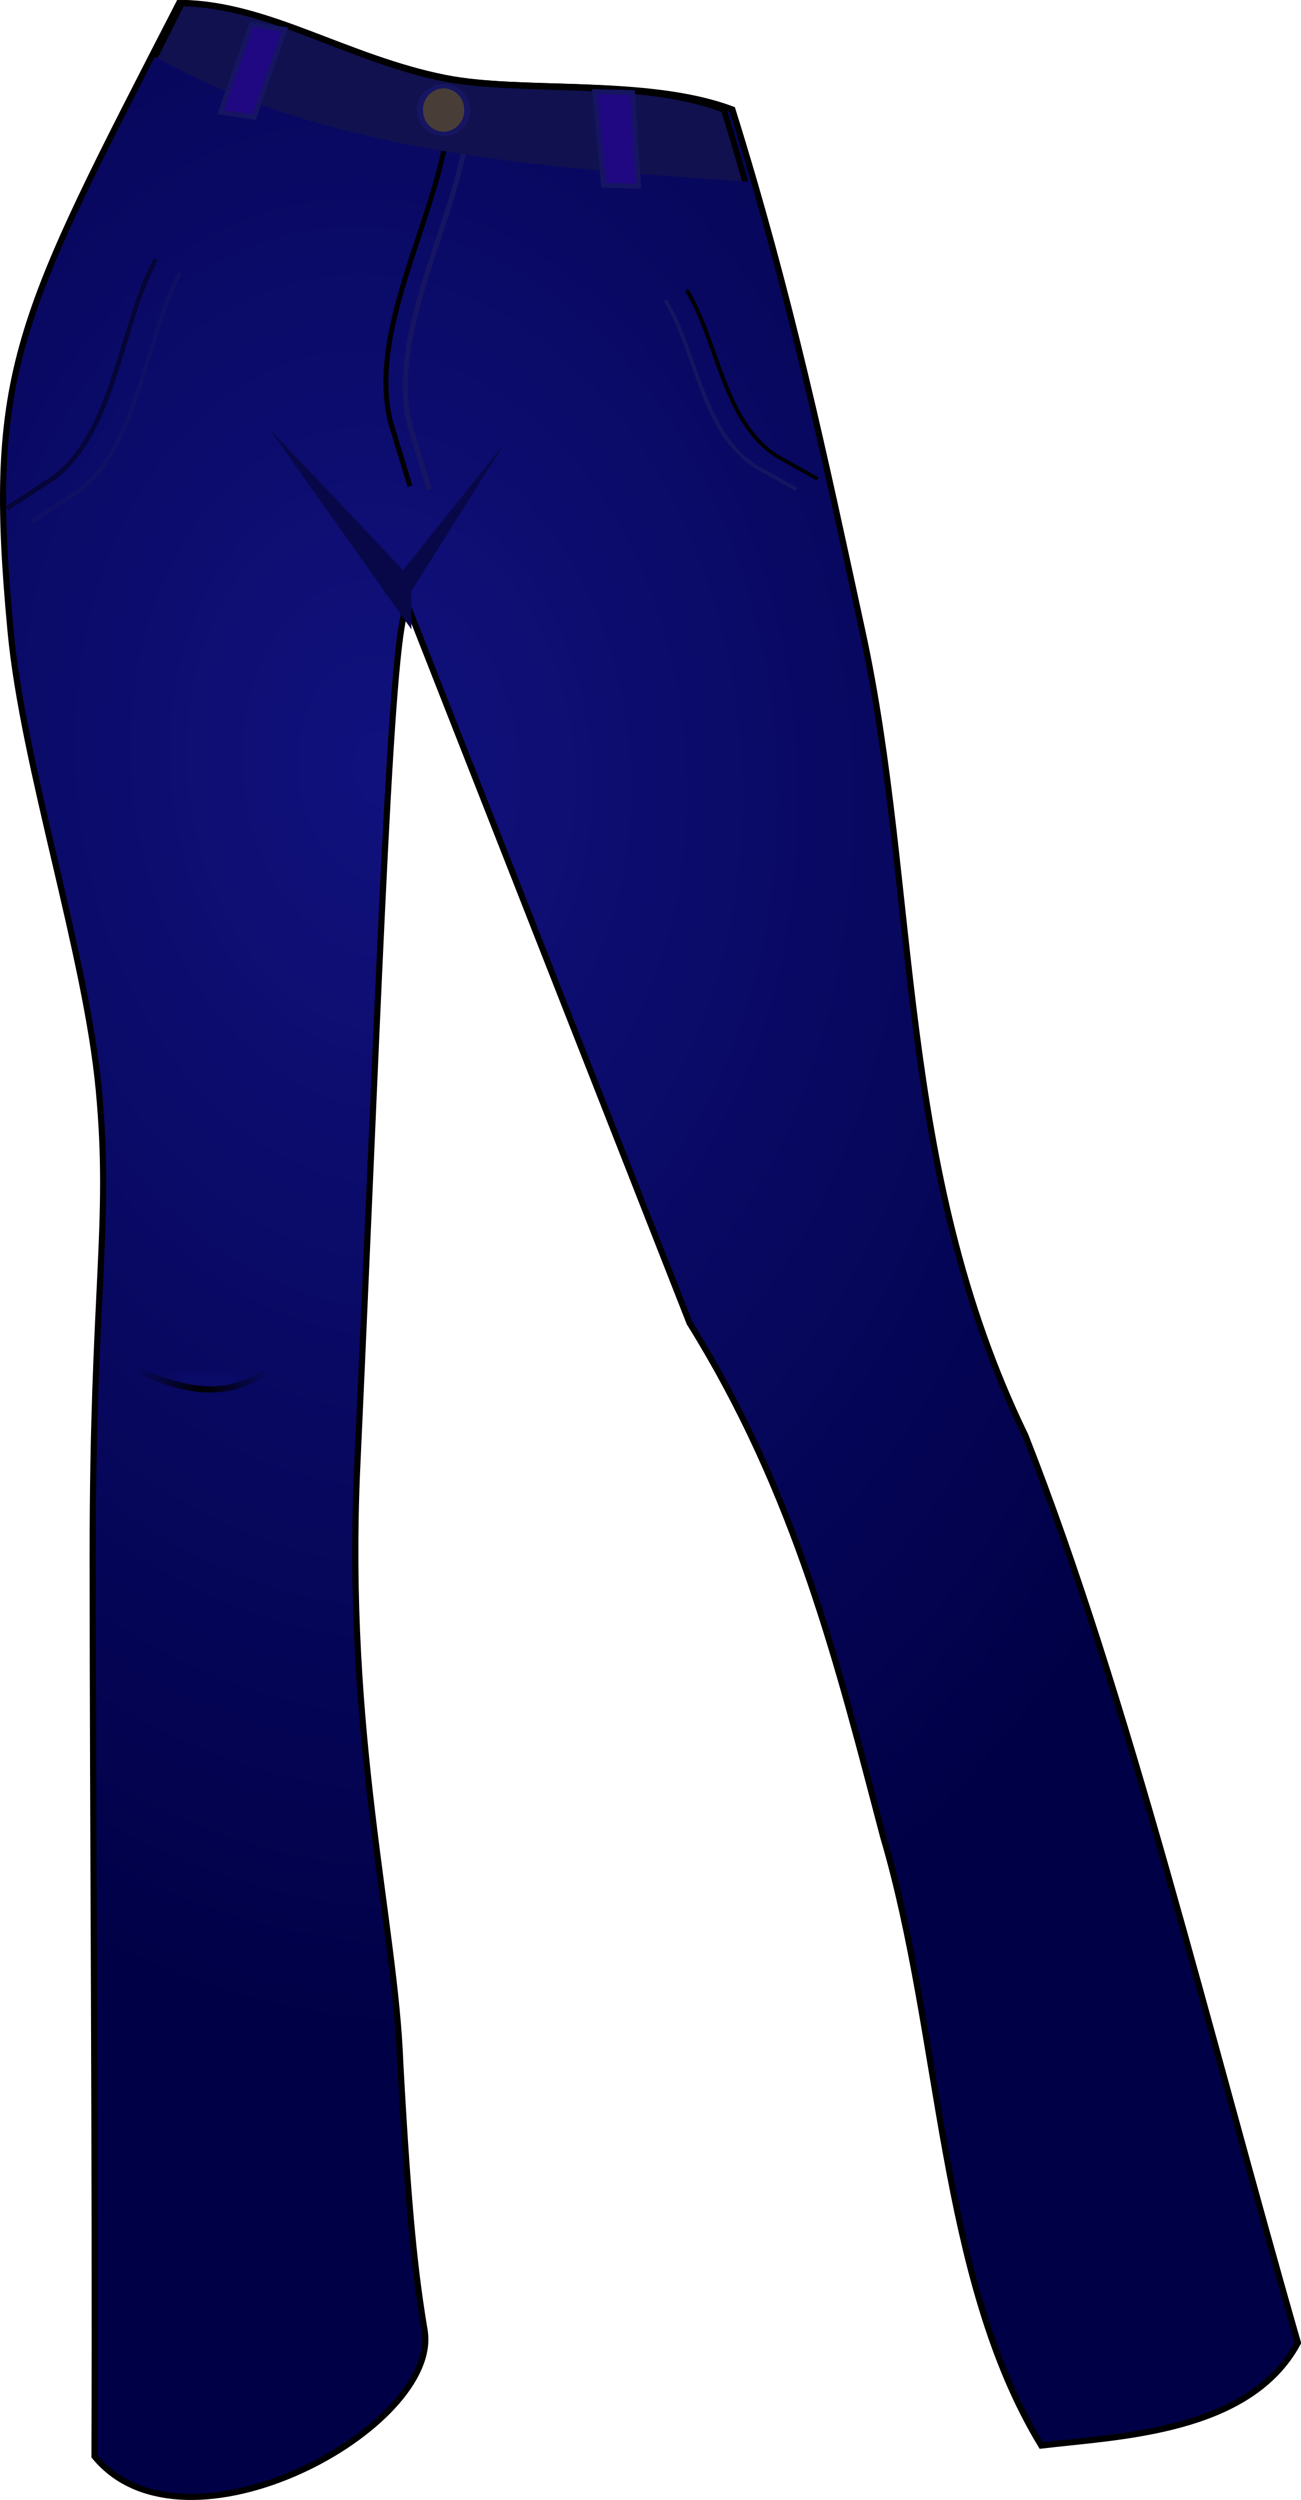 <?xml version="1.0" encoding="UTF-8" standalone="no"?>
<!-- Created with Inkscape (http://www.inkscape.org/) -->
<svg
   xmlns:dc="http://purl.org/dc/elements/1.1/"
   xmlns:cc="http://creativecommons.org/ns#"
   xmlns:rdf="http://www.w3.org/1999/02/22-rdf-syntax-ns#"
   xmlns:svg="http://www.w3.org/2000/svg"
   xmlns="http://www.w3.org/2000/svg"
   xmlns:xlink="http://www.w3.org/1999/xlink"
   xmlns:sodipodi="http://sodipodi.sourceforge.net/DTD/sodipodi-0.dtd"
   xmlns:inkscape="http://www.inkscape.org/namespaces/inkscape"
   width="312.454"
   height="600.031"
   id="svg2"
   sodipodi:version="0.32"
   inkscape:version="0.46"
   sodipodi:docname="wsnaccad_blue_jeans2.svg"
   inkscape:output_extension="org.inkscape.output.svg.inkscape"
   version="1.0"
   inkscape:export-filename="C:\Documents and Settings\WILS\Desktop\chibi samples\openclipart\blue-jeans.png"
   inkscape:export-xdpi="90"
   inkscape:export-ydpi="90">
  <sodipodi:namedview
     id="base"
     pagecolor="#ffffff"
     bordercolor="#666666"
     borderopacity="1.0"
     gridtolerance="10000"
     guidetolerance="10"
     objecttolerance="10"
     inkscape:pageopacity="0.0"
     inkscape:pageshadow="2"
     inkscape:zoom="0.7"
     inkscape:cx="148.72583"
     inkscape:cy="344.47368"
     inkscape:document-units="px"
     inkscape:current-layer="layer1"
     showgrid="false"
     inkscape:window-width="1280"
     inkscape:window-height="740"
     inkscape:window-x="0"
     inkscape:window-y="25" />
  <defs
     id="defs4">
    <linearGradient
       id="linearGradient3719">
      <stop
         style="stop-color: rgb(255, 240, 217); stop-opacity: 1;"
         offset="0"
         id="stop3721" />
      <stop
         style="stop-color: rgb(237, 198, 138); stop-opacity: 1;"
         offset="1"
         id="stop3723" />
    </linearGradient>
    <linearGradient
       id="linearGradient3411">
      <stop
         style="stop-color: rgb(170, 68, 0); stop-opacity: 1;"
         offset="0"
         id="stop3413" />
      <stop
         style="stop-color: rgb(227, 118, 45); stop-opacity: 1;"
         offset="1"
         id="stop3415" />
    </linearGradient>
    <linearGradient
       id="linearGradient6754">
      <stop
         style="stop-color: rgb(255, 241, 158); stop-opacity: 1;"
         offset="0"
         id="stop6756" />
      <stop
         style="stop-color: rgb(255, 216, 0); stop-opacity: 1;"
         offset="1"
         id="stop6758" />
    </linearGradient>
    <linearGradient
       id="linearGradient6746">
      <stop
         style="stop-color: rgb(242, 181, 255); stop-opacity: 1;"
         offset="0"
         id="stop6748" />
      <stop
         style="stop-color: rgb(95, 0, 116); stop-opacity: 1;"
         offset="1"
         id="stop6750" />
    </linearGradient>
    <linearGradient
       inkscape:collect="always"
       id="linearGradient4239">
      <stop
         style="stop-color: rgb(11, 11, 107); stop-opacity: 1;"
         offset="0"
         id="stop4241" />
      <stop
         style="stop-color: rgb(11, 11, 107); stop-opacity: 0;"
         offset="1"
         id="stop4243" />
    </linearGradient>
    <linearGradient
       inkscape:collect="always"
       id="linearGradient4231">
      <stop
         style="stop-color: rgb(0, 0, 0); stop-opacity: 1;"
         offset="0"
         id="stop4233" />
      <stop
         style="stop-color: rgb(0, 0, 0); stop-opacity: 0;"
         offset="1"
         id="stop4235" />
    </linearGradient>
    <linearGradient
       inkscape:collect="always"
       id="linearGradient4223">
      <stop
         style="stop-color: rgb(11, 11, 107); stop-opacity: 1;"
         offset="0"
         id="stop4225" />
      <stop
         style="stop-color: rgb(11, 11, 107); stop-opacity: 0;"
         offset="1"
         id="stop4227" />
    </linearGradient>
    <linearGradient
       id="linearGradient4215">
      <stop
         style="stop-color: rgb(0, 0, 0); stop-opacity: 1;"
         offset="0"
         id="stop4217" />
      <stop
         style="stop-color: rgb(0, 0, 0); stop-opacity: 0;"
         offset="1"
         id="stop4219" />
    </linearGradient>
    <linearGradient
       id="linearGradient3325">
      <stop
         style="stop-color: rgb(17, 17, 126); stop-opacity: 1;"
         offset="0"
         id="stop3327" />
      <stop
         style="stop-color: rgb(0, 0, 70); stop-opacity: 1;"
         offset="1"
         id="stop3329" />
    </linearGradient>
    <linearGradient
       id="linearGradient3159">
      <stop
         id="stop3161"
         offset="0"
         style="stop-color: rgb(14, 255, 0); stop-opacity: 1;" />
      <stop
         id="stop3163"
         offset="1"
         style="stop-color: rgb(250, 255, 0); stop-opacity: 1;" />
    </linearGradient>
    <filter
       inkscape:collect="always"
       id="filter3489"
       x="-0.174"
       width="1.349"
       y="-0.361"
       height="1.722">
      <feGaussianBlur
         inkscape:collect="always"
         stdDeviation="1.784"
         id="feGaussianBlur3491" />
    </filter>
    <filter
       inkscape:collect="always"
       id="filter3669"
       x="-0.188"
       width="1.375"
       y="-0.881"
       height="2.762">
      <feGaussianBlur
         inkscape:collect="always"
         stdDeviation="1.418"
         id="feGaussianBlur3671" />
    </filter>
    <clipPath
       clipPathUnits="userSpaceOnUse"
       id="clipPath3818">
      <path
         style="fill:none;fill-rule:evenodd;stroke:#000000;stroke-width:1px;stroke-linecap:butt;stroke-linejoin:miter;stroke-opacity:1"
         d="M 547.857,5.219 L 547.143,25.934 C 584.763,48.178 633.805,47.147 684.286,50.934 L 685,38.076 L 547.857,5.219 z"
         id="path3820"
         sodipodi:nodetypes="ccccc" />
    </clipPath>
    <filter
       inkscape:collect="always"
       id="filter4019">
      <feGaussianBlur
         inkscape:collect="always"
         stdDeviation="0.718"
         id="feGaussianBlur4021" />
    </filter>
    <filter
       inkscape:collect="always"
       id="filter4291"
       x="-0.32"
       width="1.64"
       y="-0.05"
       height="1.1">
      <feGaussianBlur
         inkscape:collect="always"
         stdDeviation="1.437"
         id="feGaussianBlur4293" />
    </filter>
    <radialGradient
       inkscape:collect="always"
       xlink:href="#linearGradient3325"
       id="radialGradient2530"
       gradientUnits="userSpaceOnUse"
       gradientTransform="matrix(2.031,-0.279,0.323,2.793,-862.643,-89.898)"
       cx="590.001"
       cy="170.253"
       fx="590.001"
       fy="170.253"
       r="110.437" />
    <linearGradient
       inkscape:collect="always"
       xlink:href="#linearGradient3159"
       id="linearGradient2532"
       gradientUnits="userSpaceOnUse"
       gradientTransform="matrix(0.391,0.108,-4.90431e-3,0.677,338.493,95.65)"
       x1="-2.333"
       y1="593.903"
       x2="108.845"
       y2="593.903" />
    <radialGradient
       inkscape:collect="always"
       xlink:href="#linearGradient4239"
       id="radialGradient2535"
       gradientUnits="userSpaceOnUse"
       gradientTransform="matrix(1,0,0,0.213,0,185.719)"
       cx="566.429"
       cy="235.936"
       fx="566.429"
       fy="235.936"
       r="9.071" />
    <radialGradient
       inkscape:collect="always"
       xlink:href="#linearGradient4231"
       id="radialGradient2538"
       gradientUnits="userSpaceOnUse"
       gradientTransform="matrix(1,-1.06859e-6,2.07985e-6,3.228,-4.9071e-4,-525.651)"
       cx="566.429"
       cy="235.936"
       fx="566.429"
       fy="235.936"
       r="9.071" />
    <radialGradient
       inkscape:collect="always"
       xlink:href="#linearGradient4223"
       id="radialGradient2540"
       gradientUnits="userSpaceOnUse"
       gradientTransform="matrix(1,0,0,0.483,0,117.065)"
       cx="673.214"
       cy="226.366"
       fx="673.214"
       fy="226.366"
       r="12.286" />
    <radialGradient
       inkscape:collect="always"
       xlink:href="#linearGradient4215"
       id="radialGradient2543"
       gradientUnits="userSpaceOnUse"
       gradientTransform="matrix(1,1.83112e-8,-4.61028e-8,2.518,1.04361e-5,-343.563)"
       cx="673.214"
       cy="226.366"
       fx="673.214"
       fy="226.366"
       r="12.286" />
    <linearGradient
       inkscape:collect="always"
       xlink:href="#linearGradient6746"
       id="linearGradient2545"
       gradientUnits="userSpaceOnUse"
       x1="444.242"
       y1="266.232"
       x2="507.703"
       y2="266.232" />
    <linearGradient
       inkscape:collect="always"
       xlink:href="#linearGradient6754"
       id="linearGradient2547"
       gradientUnits="userSpaceOnUse"
       gradientTransform="translate(-84.853,18.183)"
       x1="524.715"
       y1="245.943"
       x2="597.124"
       y2="245.943" />
    <linearGradient
       inkscape:collect="always"
       xlink:href="#linearGradient3159"
       id="linearGradient2596"
       gradientUnits="userSpaceOnUse"
       gradientTransform="matrix(0.391,0.108,-4.90431e-3,0.677,338.493,95.65)"
       x1="-2.333"
       y1="593.903"
       x2="108.845"
       y2="593.903" />
    <radialGradient
       inkscape:collect="always"
       xlink:href="#linearGradient3325"
       id="radialGradient2599"
       gradientUnits="userSpaceOnUse"
       gradientTransform="matrix(2.031,-0.279,0.323,2.793,-862.643,-89.898)"
       cx="590.001"
       cy="170.253"
       fx="590.001"
       fy="170.253"
       r="110.437" />
  </defs>
  <g
     inkscape:label="Layer 1"
     inkscape:groupmode="layer"
     id="layer1"
     transform="translate(-299.147,-36.617)">
    <path
       sodipodi:nodetypes="czzscscsccccccscsc"
       id="path3226"
       d="M 321.84,626.17 C 322.089,555.092 321.427,475.15 321.405,410.391 C 321.383,345.633 325.913,330.74 322.874,298.241 C 319.834,265.742 304.766,220.63 301.709,188.338 C 295.763,125.504 303.125,113.244 342.145,37.355 C 363.483,37.747 382.711,50.66 406.003,55.305 C 424.813,59.057 454.412,55.183 475.039,62.896 C 489.031,107.634 497.001,145.377 506.313,188.374 C 519.731,250.328 514.198,316.906 545.409,381.172 C 570.182,444.096 589.537,524.733 610.862,598.93 C 599.253,620.511 567.932,621.351 549.221,623.586 C 524.546,583.073 525.448,525.531 511.239,477.415 C 500.425,436.331 490.371,395.247 464.76,354.163 L 397.108,182.137 C 393.012,184.814 390.473,268.268 384.944,388.644 C 381.978,453.232 394.054,498.276 395.281,531.806 C 397.254,568.119 398.888,582.586 401.117,595.934 C 405.011,619.246 343.494,652.649 321.84,626.17 z"
       style="fill:url(#radialGradient2599);fill-opacity:1;fill-rule:nonzero;stroke:#000000;stroke-width:1.476;stroke-linecap:round;stroke-linejoin:miter;stroke-miterlimit:4;stroke-dashoffset:0;stroke-opacity:1" />
    <path
       style="fill:url(#radialGradient2535);fill-rule:evenodd;stroke:url(#radialGradient2538);stroke-width:1px;stroke-linecap:butt;stroke-linejoin:miter;stroke-opacity:1;filter:url(#filter3669)"
       d="M 557.857,234.505 C 563.571,237.309 569.286,239.215 575,234.505"
       id="path3317"
       sodipodi:nodetypes="cc"
       transform="matrix(1.76,0,0,1.489,-649.049,16.663)" />
    <path
       sodipodi:nodetypes="cccc"
       id="path3323"
       d="M 397.988,178.394 L 391.263,179.355 L 420.384,142.906 L 397.988,178.394 z"
       style="fill:#080849;fill-opacity:1;fill-rule:evenodd;stroke:none;stroke-width:1px;stroke-linecap:butt;stroke-linejoin:miter;stroke-opacity:1" />
    <g
       id="g4341"
       transform="matrix(-1.161,-0.207,-0.242,1.233,1119.06,142.179)">
      <path
         sodipodi:nodetypes="ccc"
         id="path4247"
         d="M 605,41.648 C 604.222,59.668 612.921,81.842 605,98.076 L 598.571,109.505"
         style="fill:none;fill-rule:evenodd;stroke:#000000;stroke-width:1px;stroke-linecap:butt;stroke-linejoin:miter;stroke-opacity:1;filter:url(#filter4291)" />
      <path
         style="fill:none;fill-rule:evenodd;stroke:#161562;stroke-width:1px;stroke-linecap:butt;stroke-linejoin:miter;stroke-opacity:1"
         d="M 601,41.648 C 600.222,59.668 608.921,81.842 601,98.076 L 594.571,109.505"
         id="path4249"
         sodipodi:nodetypes="ccc" />
    </g>
    <path
       style="fill:#080849;fill-opacity:1;fill-rule:evenodd;stroke:none;stroke-width:1px;stroke-linecap:butt;stroke-linejoin:miter;stroke-opacity:1;filter:url(#filter4019)"
       d="M 599.857,111.076 L 599.857,118.934 L 575.571,87.505 L 599.857,111.076 z"
       id="path3321"
       sodipodi:nodetypes="cccc"
       transform="matrix(1.414,0,0,1.541,-450.248,4.396)" />
    <g
       id="g4353"
       transform="matrix(1.26,0.7,-0.642,1.373,-315.132,-376.926)"
       style="opacity:0.463">
      <path
         transform="matrix(0.758,0,0,0.678,92.1,37.518)"
         style="fill:none;fill-rule:evenodd;stroke:#000000;stroke-width:1px;stroke-linecap:butt;stroke-linejoin:miter;stroke-opacity:1;filter:url(#filter4291)"
         d="M 605,41.648 C 604.222,59.668 612.921,81.842 605,98.076 L 598.571,109.505"
         id="path4347"
         sodipodi:nodetypes="ccc" />
      <path
         sodipodi:nodetypes="ccc"
         id="path4349"
         d="M 555.326,65.773 C 554.736,77.998 561.333,93.042 555.326,104.055 L 550.451,111.809"
         style="fill:none;fill-rule:evenodd;stroke:#161562;stroke-width:0.717px;stroke-linecap:butt;stroke-linejoin:miter;stroke-opacity:1" />
    </g>
    <g
       transform="matrix(-1.109,0.531,0.566,1.042,1037.58,-254.708)"
       id="g4357">
      <path
         sodipodi:nodetypes="ccc"
         id="path4359"
         d="M 605,41.648 C 604.222,59.668 612.921,81.842 605,98.076 L 598.571,109.505"
         style="fill:none;fill-rule:evenodd;stroke:#000000;stroke-width:1px;stroke-linecap:butt;stroke-linejoin:miter;stroke-opacity:1;filter:url(#filter4291)"
         transform="matrix(0.758,0,0,0.678,92.1,37.518)" />
      <path
         style="fill:none;fill-rule:evenodd;stroke:#161562;stroke-width:0.717px;stroke-linecap:butt;stroke-linejoin:miter;stroke-opacity:1"
         d="M 555.326,65.773 C 554.736,77.998 561.333,93.042 555.326,104.055 L 550.451,111.809"
         id="path4361"
         sodipodi:nodetypes="ccc" />
    </g>
    <path
       style="fill:#111150;fill-opacity:1;fill-rule:nonzero;stroke:#000000;stroke-width:1;stroke-linecap:round;stroke-linejoin:miter;stroke-miterlimit:4;stroke-dashoffset:0;stroke-opacity:1"
       d="M 551.54,392.317 C 551.716,346.198 544.177,305.451 544.162,263.432 C 544.146,221.413 547.349,211.75 545.2,190.663 C 543.051,169.575 532.397,140.305 530.236,119.352 C 526.032,78.581 531.237,70.626 558.826,21.386 C 573.913,21.64 587.507,30.019 603.976,33.033 C 617.276,35.467 638.203,32.954 652.787,37.958 C 662.68,66.987 668.315,91.476 674.899,119.375 C 684.386,159.574 680.475,202.774 702.542,244.473 C 720.057,285.301 733.742,337.623 748.82,385.766 C 740.611,399.769 725.537,396.606 712.307,398.056 C 694.861,371.769 688.428,338.141 678.382,306.92 C 670.736,280.263 663.628,253.605 645.519,226.948 L 597.686,115.328 C 594.791,117.065 592.996,171.214 589.086,249.321 C 586.989,291.229 595.527,320.456 596.395,342.212 C 597.79,365.774 593.666,376.977 596.986,385.212 C 600.778,394.617 567.033,408.487 551.54,392.317 z"
       id="path3814"
       sodipodi:nodetypes="czzscscsccccccscsc"
       clip-path="url(#clipPath3818)"
       transform="matrix(1.385,0,0,1.542,-431.112,4.376)" />
    <path
       sodipodi:type="arc"
       style="fill:#483e37;fill-opacity:1;fill-rule:nonzero;stroke:#161562;stroke-width:1;stroke-linecap:round;stroke-linejoin:miter;stroke-miterlimit:4;stroke-dasharray:none;stroke-dashoffset:0;stroke-opacity:1"
       id="path4375"
       sodipodi:cx="379.64285"
       sodipodi:cy="234.1479"
       sodipodi:rx="3.9285715"
       sodipodi:ry="5.3571429"
       d="M 383.571,234.148 A 3.929,5.357 0 1 1 375.714,234.148 A 3.929,5.357 0 1 1 383.571,234.148 z"
       transform="matrix(1.444,0,0,1.051,-142.519,-183.07)" />
    <rect
       style="fill:#1f0881;fill-opacity:1;fill-rule:nonzero;stroke:#161562;stroke-width:1.179;stroke-linecap:round;stroke-linejoin:miter;stroke-miterlimit:4;stroke-dasharray:none;stroke-dashoffset:0;stroke-opacity:1"
       id="rect4377"
       width="8.12"
       height="22.363"
       x="359.456"
       y="-12.154"
       transform="matrix(0.989,0.15,-0.332,0.943,0,0)" />
    <path
       style="fill:#1f0881;fill-opacity:1;fill-rule:nonzero;stroke:#161562;stroke-width:1.169;stroke-linecap:round;stroke-linejoin:miter;stroke-miterlimit:4;stroke-dashoffset:0;stroke-opacity:1"
       d="M 441.98,58.603 L 451.077,58.855 L 452.486,81.328 L 444.103,81.077 L 441.98,58.603 z"
       id="rect4379"
       sodipodi:nodetypes="ccccc" />
  </g>
</svg>
